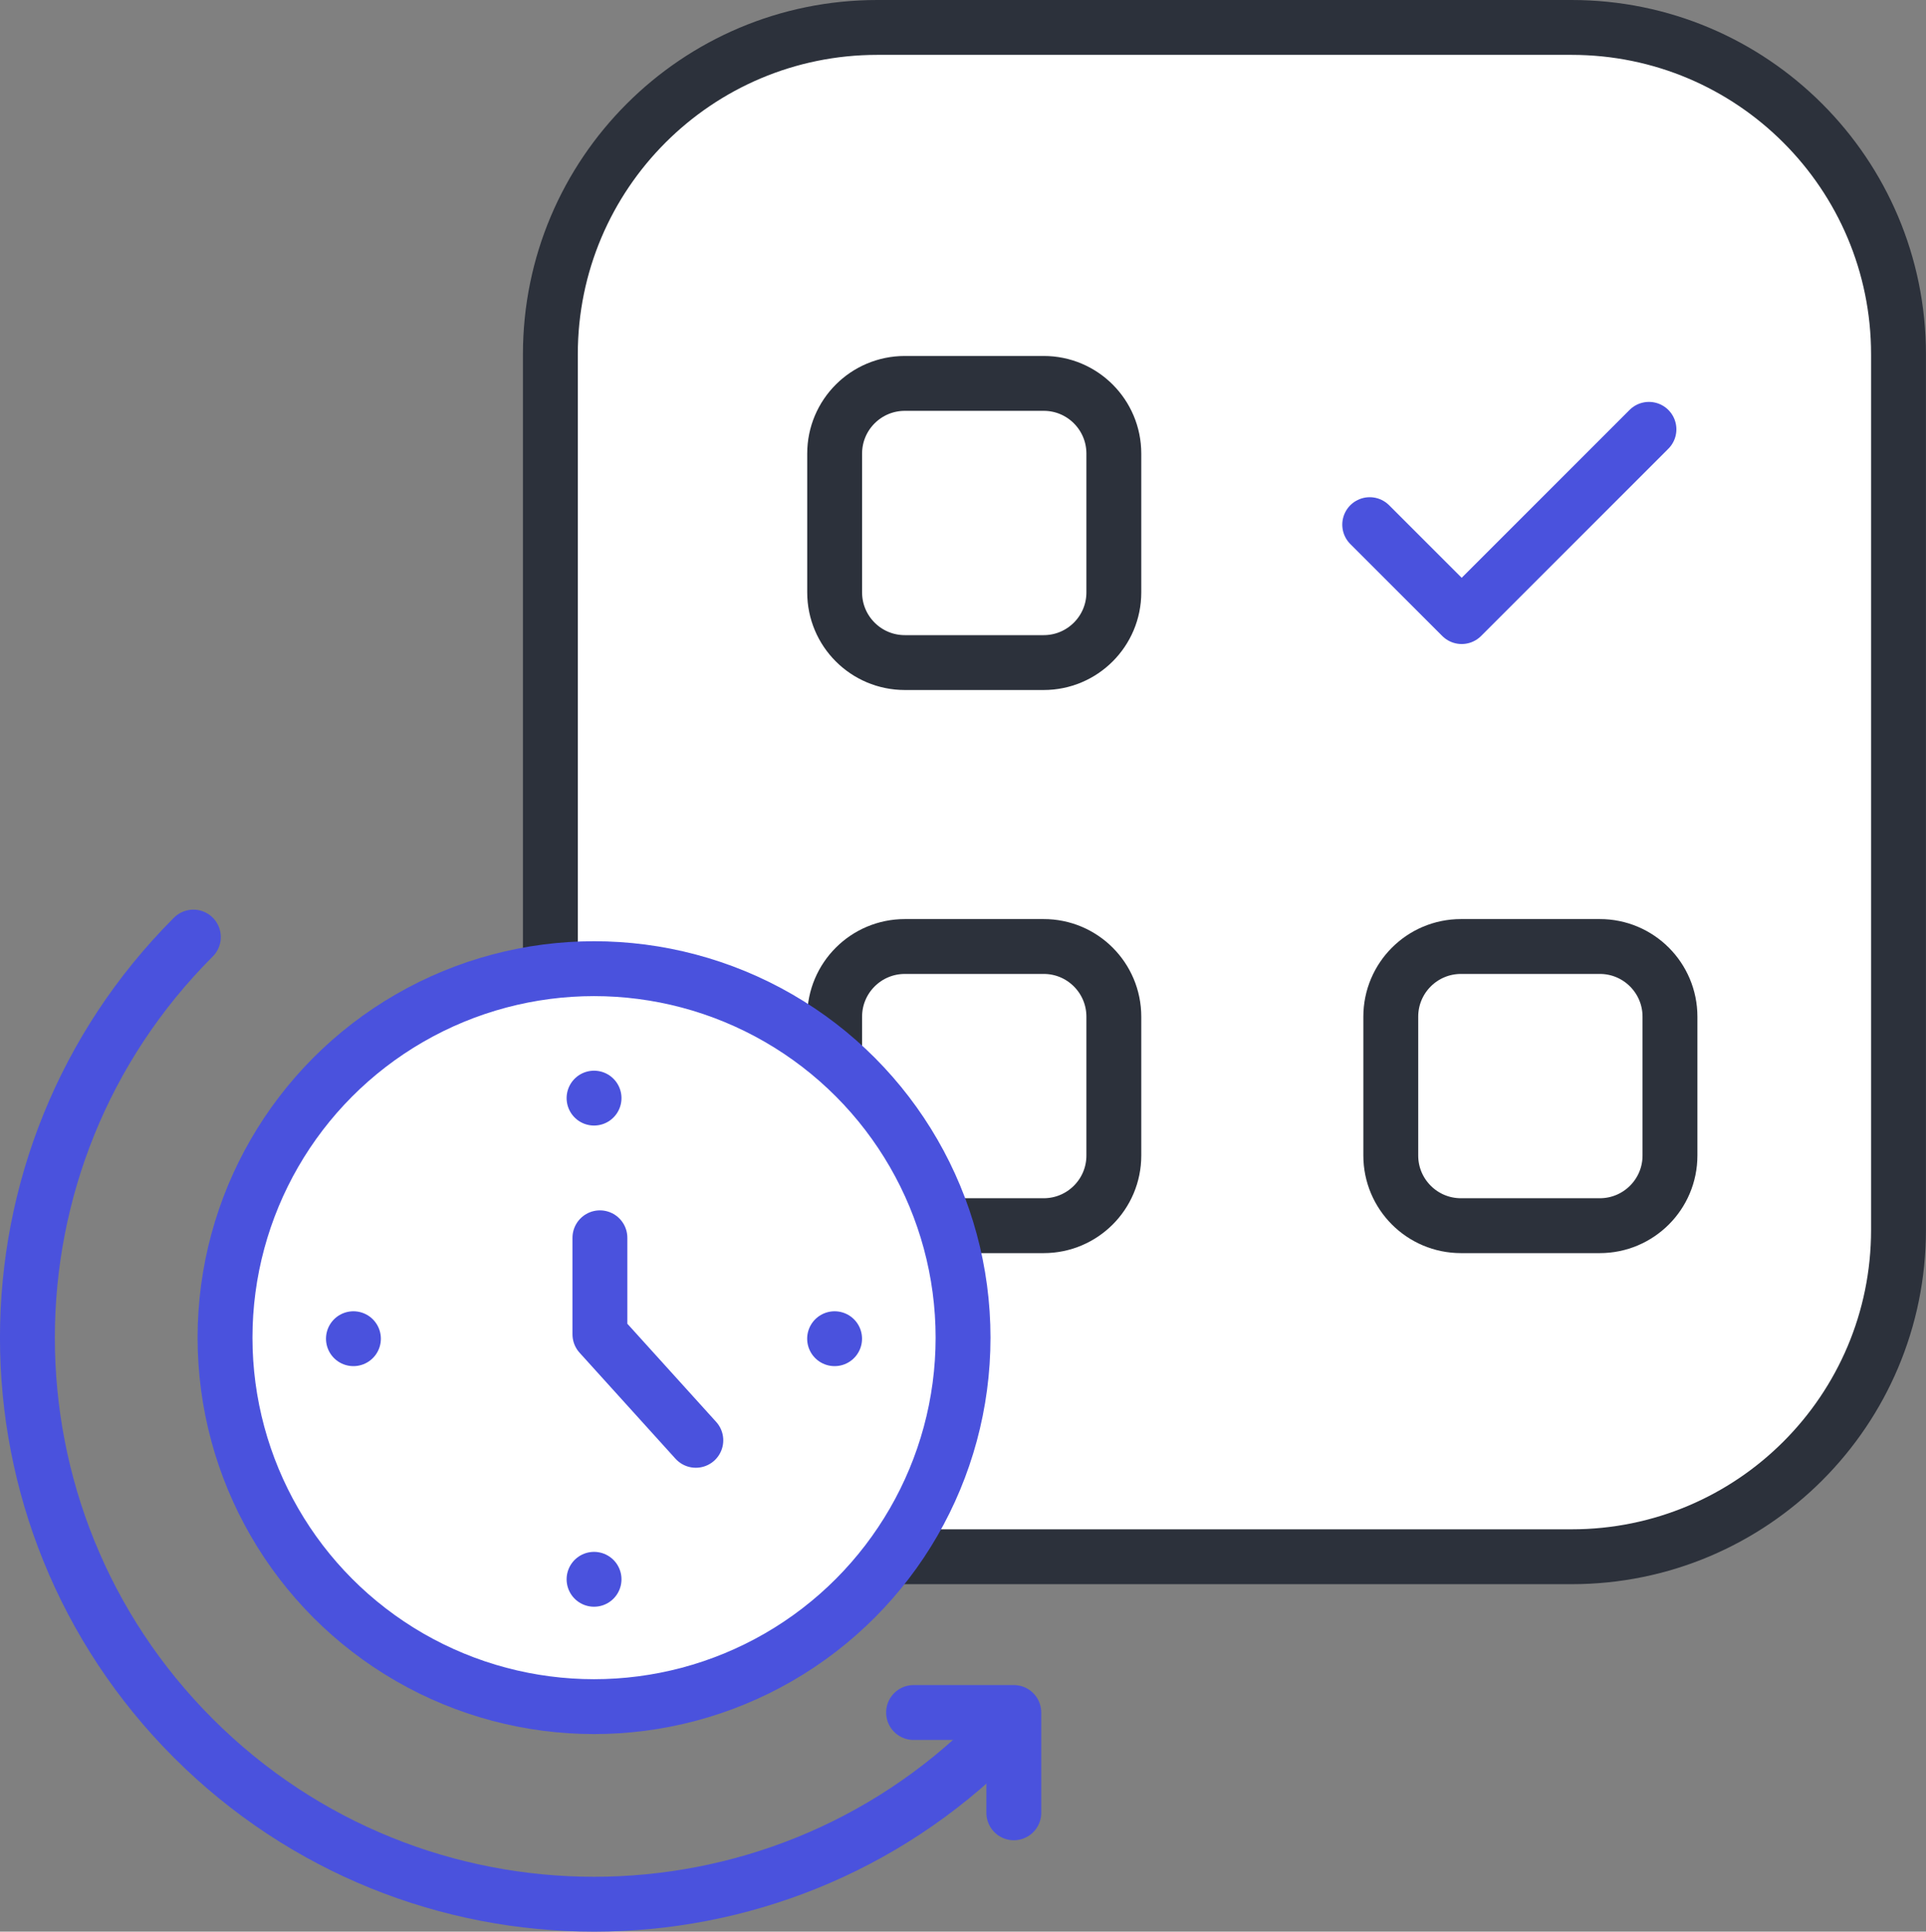 <svg xmlns="http://www.w3.org/2000/svg" x="0px" y="0px" viewBox="6.45 6.397 35.1 35.206" enable-background="new 0 0 48 48">
<rect x="6.45" y="6.397" width="35.1" height="35.206" fill="#808080" stroke="none"/>
<g>
	
		<path fill="#FFFFFF" stroke="#2C313BFF" stroke-width="1" stroke-linecap="round" stroke-linejoin="round" stroke-miterlimit="10" d="   M35.092,34.77H22.438c-3.291,0-5.958-2.668-5.958-5.958V12.855c0-3.291,2.668-5.958,5.958-5.958h12.653   c3.291,0,5.958,2.668,5.958,5.958v15.956C41.05,32.103,38.383,34.77,35.092,34.77z"/>
	<path fill="none" stroke="#2C313BFF" stroke-width="1" stroke-linecap="round" stroke-linejoin="round" stroke-miterlimit="10" d="   M26.749,14.664v2.53c0,0.707-0.573,1.279-1.279,1.279h-2.53c-0.707,0-1.279-0.573-1.279-1.279v-2.53   c0-0.707,0.573-1.279,1.279-1.279h2.53C26.176,13.384,26.749,13.957,26.749,14.664z"/>
	<path fill="none" stroke="#2C313BFF" stroke-width="1" stroke-linecap="round" stroke-linejoin="round" stroke-miterlimit="10" d="   M26.749,24.927v2.53c0,0.707-0.573,1.279-1.279,1.279h-2.53c-0.707,0-1.279-0.573-1.279-1.279v-2.53   c0-0.707,0.573-1.279,1.279-1.279h2.53C26.176,23.647,26.749,24.22,26.749,24.927z"/>
	<path fill="none" stroke="#2C313BFF" stroke-width="1" stroke-linecap="round" stroke-linejoin="round" stroke-miterlimit="10" d="   M36.884,24.927v2.53c0,0.707-0.573,1.279-1.279,1.279h-2.53c-0.707,0-1.279-0.573-1.279-1.279v-2.53   c0-0.707,0.573-1.279,1.279-1.279h2.53C36.311,23.647,36.884,24.22,36.884,24.927z"/>
</g>
<g>
	<g>
		
			<circle fill="#FFFFFF" stroke="#4A52DDFF" stroke-width="1" stroke-linecap="round" stroke-linejoin="round" stroke-miterlimit="10" cx="17.276" cy="30.777" r="6.725"/>
	</g>
	<g>
		<g>
			
				<line fill="none" stroke="#4A52DDFF" stroke-width="1" stroke-linecap="round" stroke-linejoin="round" stroke-miterlimit="10" x1="17.276" y1="26.411" x2="17.276" y2="26.411"/>
			
				<line fill="none" stroke="#4A52DDFF" stroke-width="1" stroke-linecap="round" stroke-linejoin="round" stroke-miterlimit="10" x1="17.276" y1="35.181" x2="17.276" y2="35.181"/>
			
				<line fill="none" stroke="#4A52DDFF" stroke-width="1" stroke-linecap="round" stroke-linejoin="round" stroke-miterlimit="10" x1="21.66" y1="30.796" x2="21.66" y2="30.796"/>
			
				<line fill="none" stroke="#4A52DDFF" stroke-width="1" stroke-linecap="round" stroke-linejoin="round" stroke-miterlimit="10" x1="12.891" y1="30.796" x2="12.891" y2="30.796"/>
		</g>
		
			<polyline fill="none" stroke="#4A52DDFF" stroke-width="1" stroke-linecap="round" stroke-linejoin="round" stroke-miterlimit="10" points="    17.383,28.957 17.383,30.716 19.131,32.648   "/>
	</g>
	
		<polyline fill="none" stroke="#4A52DDFF" stroke-width="1" stroke-linecap="round" stroke-linejoin="round" stroke-miterlimit="10" points="   31.412,15.959 33.088,17.635 36.501,14.222  "/>
</g>
<g>
	<g>
	</g>
	<g>
		
			<polyline fill="none" stroke="#4A52DDFF" stroke-width="1" stroke-linecap="round" stroke-linejoin="round" stroke-miterlimit="10" points="    23.099,37.609 24.926,37.609 24.926,39.437   "/>
		<path fill="none" stroke="#4A52DDFF" stroke-width="1" stroke-linecap="round" stroke-linejoin="round" stroke-miterlimit="10" d="    M24.577,38.079c-4.032,4.032-10.57,4.032-14.603,0s-4.032-10.57,0-14.603"/>
	</g>
</g>
</svg>